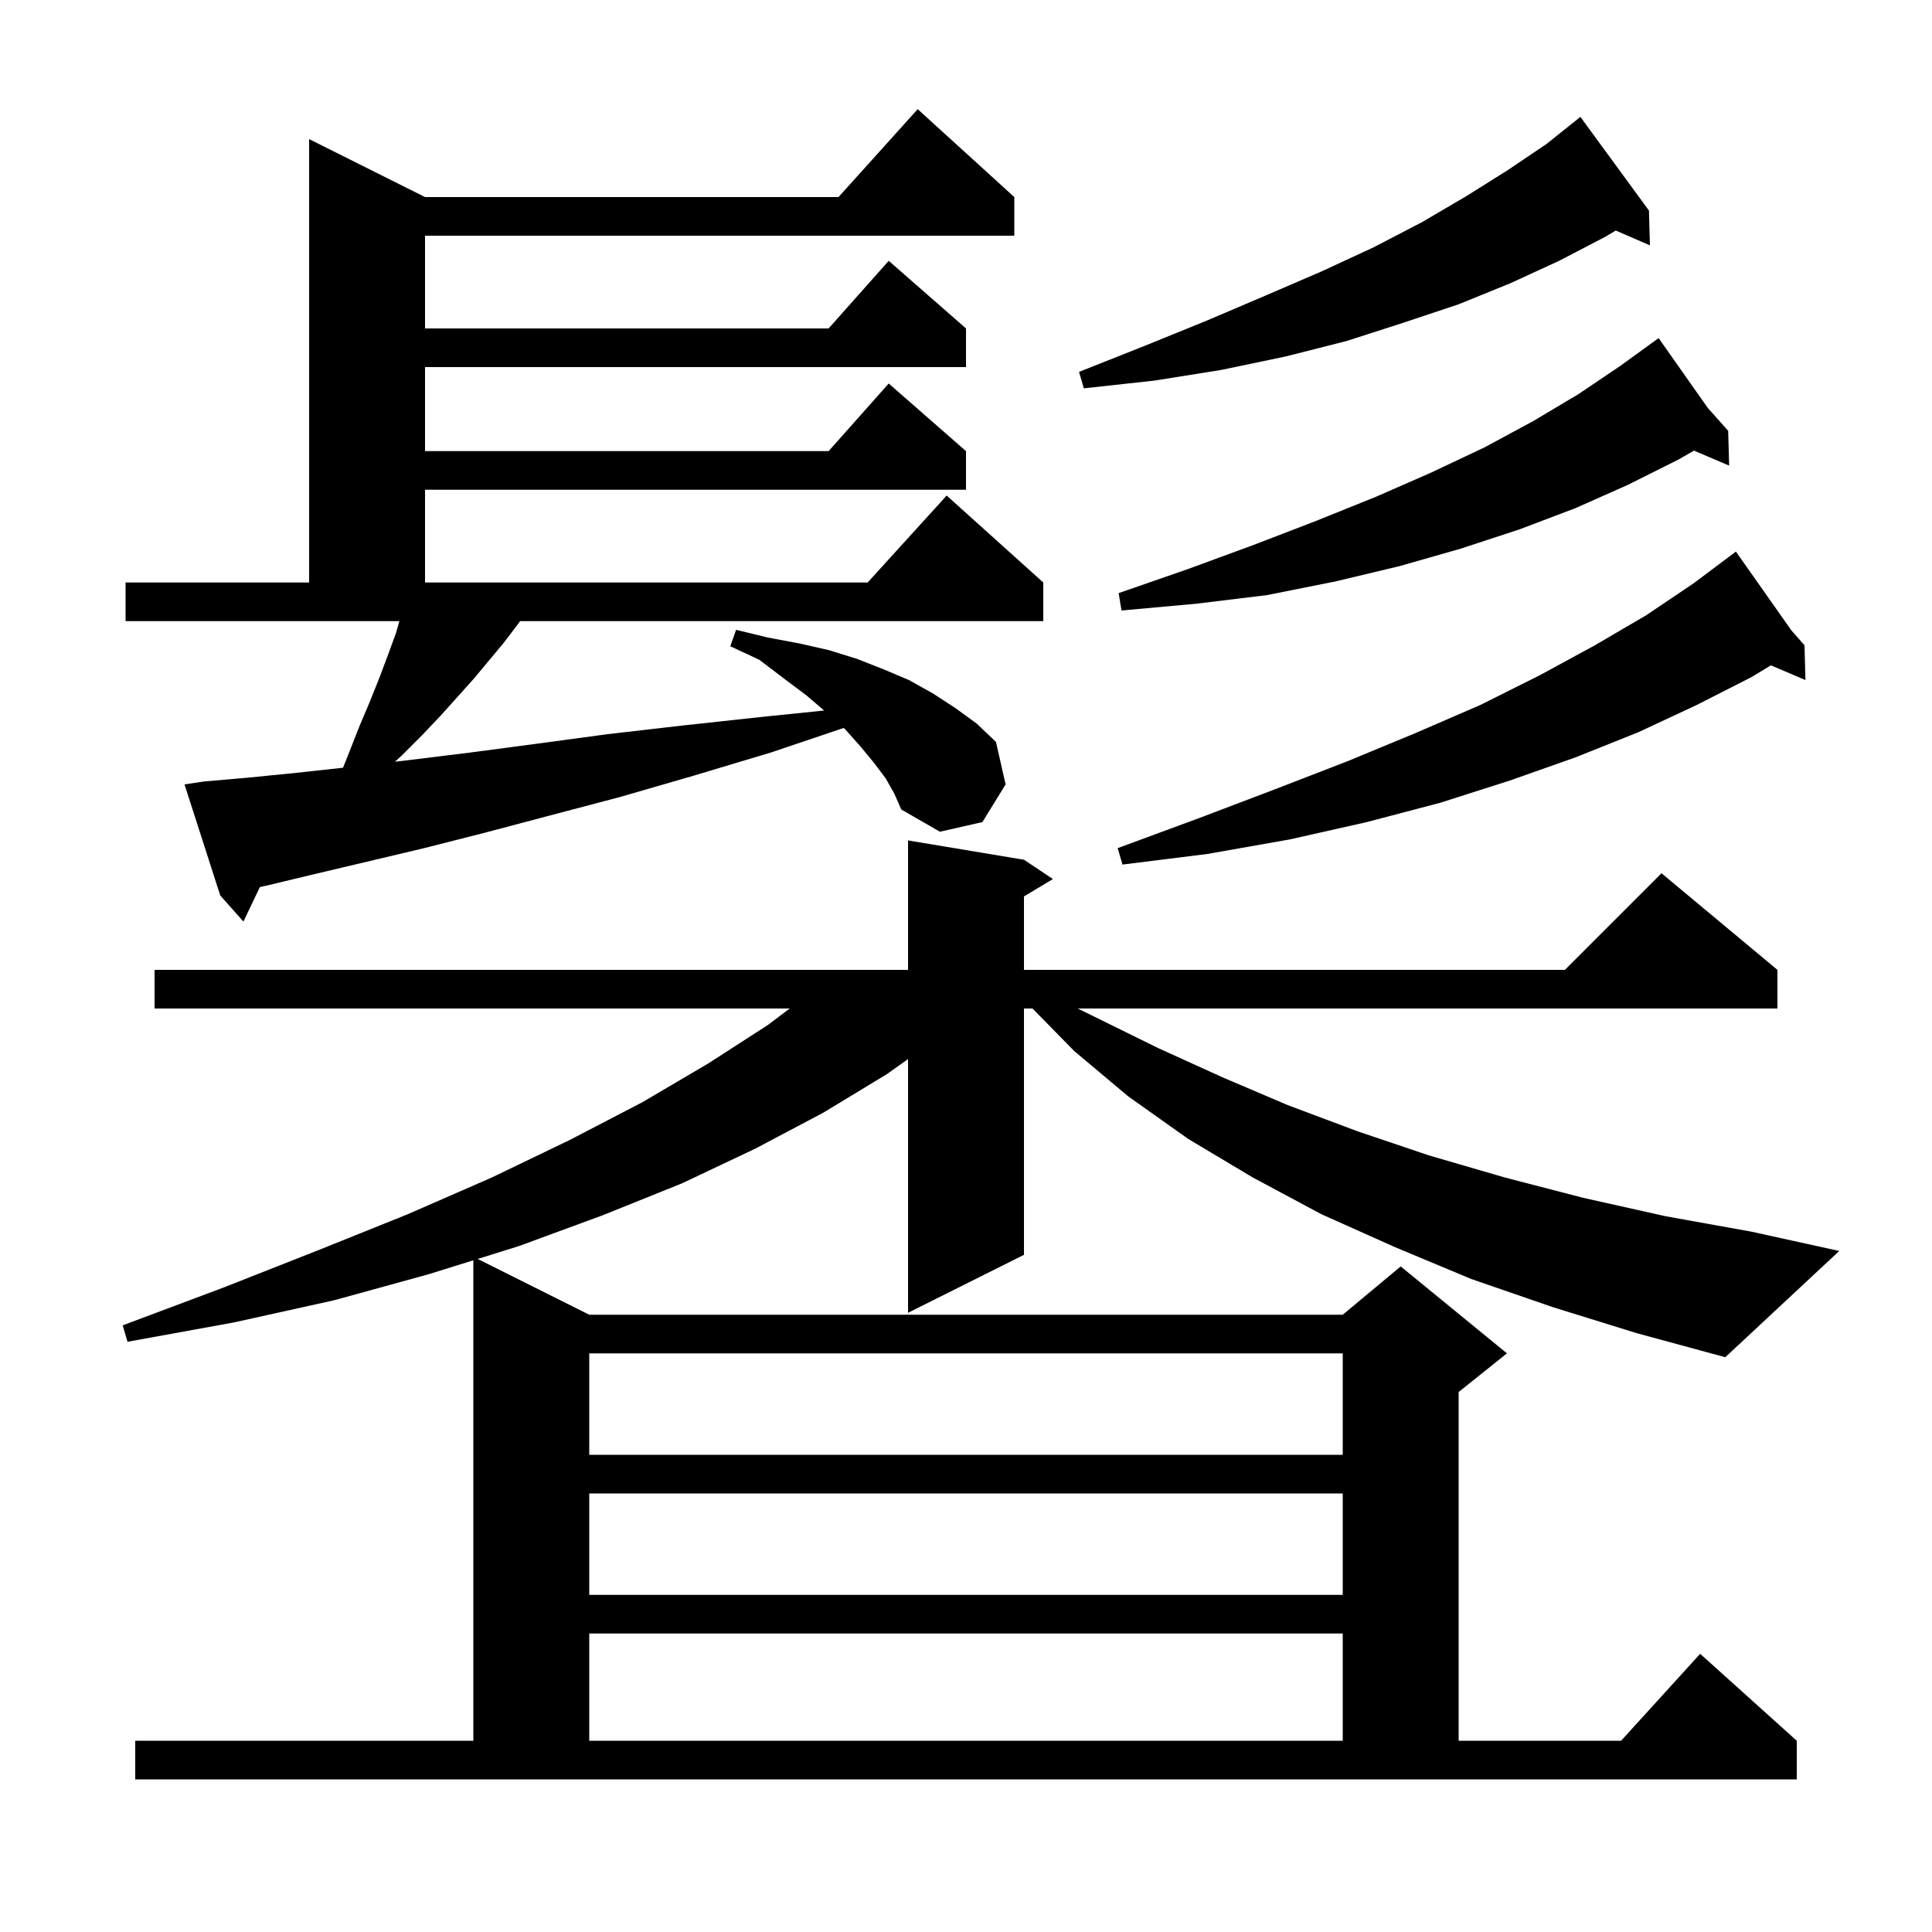 <svg xmlns="http://www.w3.org/2000/svg" xmlns:xlink="http://www.w3.org/1999/xlink" version="1.1" baseProfile="full" viewBox="0 0 200 200" width="200" height="200"><g fill="currentColor"><path d="M 160.7 135.3 L 152.3 132.4 L 144.4 129.1 L 136.8 125.7 L 129.7 121.9 L 123.0 117.9 L 116.8 113.5 L 111.2 108.8 L 106.886 104.4 L 106.0 104.4 L 106.0 129.9 L 94.0 135.9 L 94.0 109.634 L 91.8 111.2 L 85.2 115.2 L 78.2 118.9 L 70.6 122.5 L 62.4 125.8 L 53.7 129.0 L 49.45 130.325 L 61.0 136.1 L 139.0 136.1 L 145.0 131.1 L 156.0 140.1 L 151.0 144.1 L 151.0 180.2 L 167.818 180.2 L 176.0 171.2 L 186.0 180.2 L 186.0 184.2 L 14.0 184.2 L 14.0 180.2 L 49.0 180.2 L 49.0 130.466 L 44.4 131.9 L 34.6 134.6 L 24.2 136.9 L 13.2 138.9 L 12.7 137.2 L 23.1 133.3 L 33.0 129.4 L 42.2 125.7 L 50.9 121.9 L 59.0 118.0 L 66.5 114.1 L 73.3 110.1 L 79.5 106.1 L 81.751 104.4 L 16.0 104.4 L 16.0 100.4 L 94.0 100.4 L 94.0 87.0 L 106.0 89.0 L 109.0 91.0 L 106.0 92.8 L 106.0 100.4 L 162.0 100.4 L 172.0 90.4 L 184.0 100.4 L 184.0 104.4 L 111.568 104.4 L 119.9 108.5 L 126.5 111.5 L 133.3 114.4 L 140.5 117.1 L 147.9 119.6 L 155.8 121.9 L 163.9 124.0 L 172.4 125.9 L 181.3 127.5 L 190.4 129.5 L 178.6 140.5 L 169.4 138.0 Z M 61.0 169.1 L 61.0 180.2 L 139.0 180.2 L 139.0 169.1 Z M 61.0 154.6 L 61.0 165.1 L 139.0 165.1 L 139.0 154.6 Z M 61.0 140.1 L 61.0 150.6 L 139.0 150.6 L 139.0 140.1 Z M 91.7 80.6 L 90.5 79.0 L 89.1 77.3 L 87.5 75.5 L 87.34 75.357 L 79.8 77.9 L 71.8 80.3 L 64.2 82.5 L 57.0 84.4 L 50.2 86.2 L 43.9 87.8 L 38.0 89.2 L 32.5 90.5 L 27.5 91.7 L 26.904 91.827 L 25.2 95.4 L 22.8 92.7 L 19.1 81.2 L 21.1 80.9 L 25.7 80.5 L 30.7 80.0 L 35.51 79.475 L 36.1 78.0 L 37.2 75.2 L 38.3 72.6 L 39.3 70.1 L 40.2 67.7 L 41.0 65.5 L 41.343 64.3 L 13.0 64.3 L 13.0 60.3 L 32.0 60.3 L 32.0 14.4 L 44.0 20.4 L 86.802 20.4 L 95.0 11.3 L 105.0 20.4 L 105.0 24.4 L 44.0 24.4 L 44.0 34.0 L 85.778 34.0 L 92.0 27.0 L 100.0 34.0 L 100.0 38.0 L 44.0 38.0 L 44.0 46.7 L 85.778 46.7 L 92.0 39.7 L 100.0 46.7 L 100.0 50.7 L 44.0 50.7 L 44.0 60.3 L 89.818 60.3 L 98.0 51.3 L 108.0 60.3 L 108.0 64.3 L 53.838 64.3 L 53.4 64.9 L 52.1 66.6 L 49.1 70.2 L 47.4 72.1 L 45.6 74.1 L 43.7 76.1 L 41.6 78.2 L 40.884 78.854 L 42.2 78.7 L 48.7 77.9 L 55.5 77.0 L 62.9 76.0 L 70.7 75.1 L 79.0 74.2 L 85.313 73.554 L 83.5 72.0 L 81.1 70.2 L 78.6 68.3 L 75.6 66.9 L 76.2 65.2 L 79.5 66.0 L 82.7 66.6 L 85.8 67.3 L 88.7 68.2 L 91.5 69.3 L 94.1 70.4 L 96.6 71.8 L 98.9 73.3 L 101.1 74.9 L 103.1 76.8 L 104.1 81.2 L 101.7 85.1 L 97.3 86.1 L 93.3 83.8 L 92.6 82.2 Z M 185.442 65.255 L 186.8 66.8 L 186.9 70.4 L 183.325 68.877 L 181.3 70.1 L 175.6 73.0 L 169.6 75.8 L 163.1 78.4 L 156.3 80.8 L 149.1 83.1 L 141.5 85.1 L 133.5 86.9 L 125.0 88.4 L 116.2 89.5 L 115.7 87.8 L 124.1 84.7 L 132.0 81.7 L 139.5 78.8 L 146.5 75.9 L 153.2 73.0 L 159.4 69.9 L 165.1 66.8 L 170.4 63.7 L 175.3 60.4 L 178.839 57.746 L 178.8 57.7 L 178.84 57.745 L 179.7 57.1 Z M 176.78 42.215 L 178.9 44.6 L 179.0 48.2 L 175.362 46.65 L 173.7 47.6 L 168.5 50.2 L 163.1 52.6 L 157.3 54.8 L 151.2 56.8 L 144.9 58.6 L 138.2 60.2 L 131.2 61.6 L 123.8 62.5 L 116.1 63.2 L 115.8 61.4 L 123.0 58.9 L 129.8 56.4 L 136.3 53.9 L 142.5 51.4 L 148.2 48.9 L 153.7 46.3 L 158.7 43.6 L 163.4 40.8 L 167.7 37.9 L 171.7 35.0 Z M 170.7 21.8 L 170.8 25.4 L 167.26 23.864 L 166.2 24.5 L 161.4 27.0 L 156.4 29.3 L 151.0 31.5 L 145.3 33.4 L 139.4 35.3 L 133.1 36.9 L 126.4 38.3 L 119.5 39.4 L 112.2 40.2 L 111.7 38.5 L 118.5 35.8 L 124.9 33.2 L 131.0 30.6 L 136.8 28.1 L 142.2 25.6 L 147.2 23.0 L 151.8 20.3 L 156.1 17.6 L 160.1 14.9 L 163.6 12.1 Z "/></g></svg>